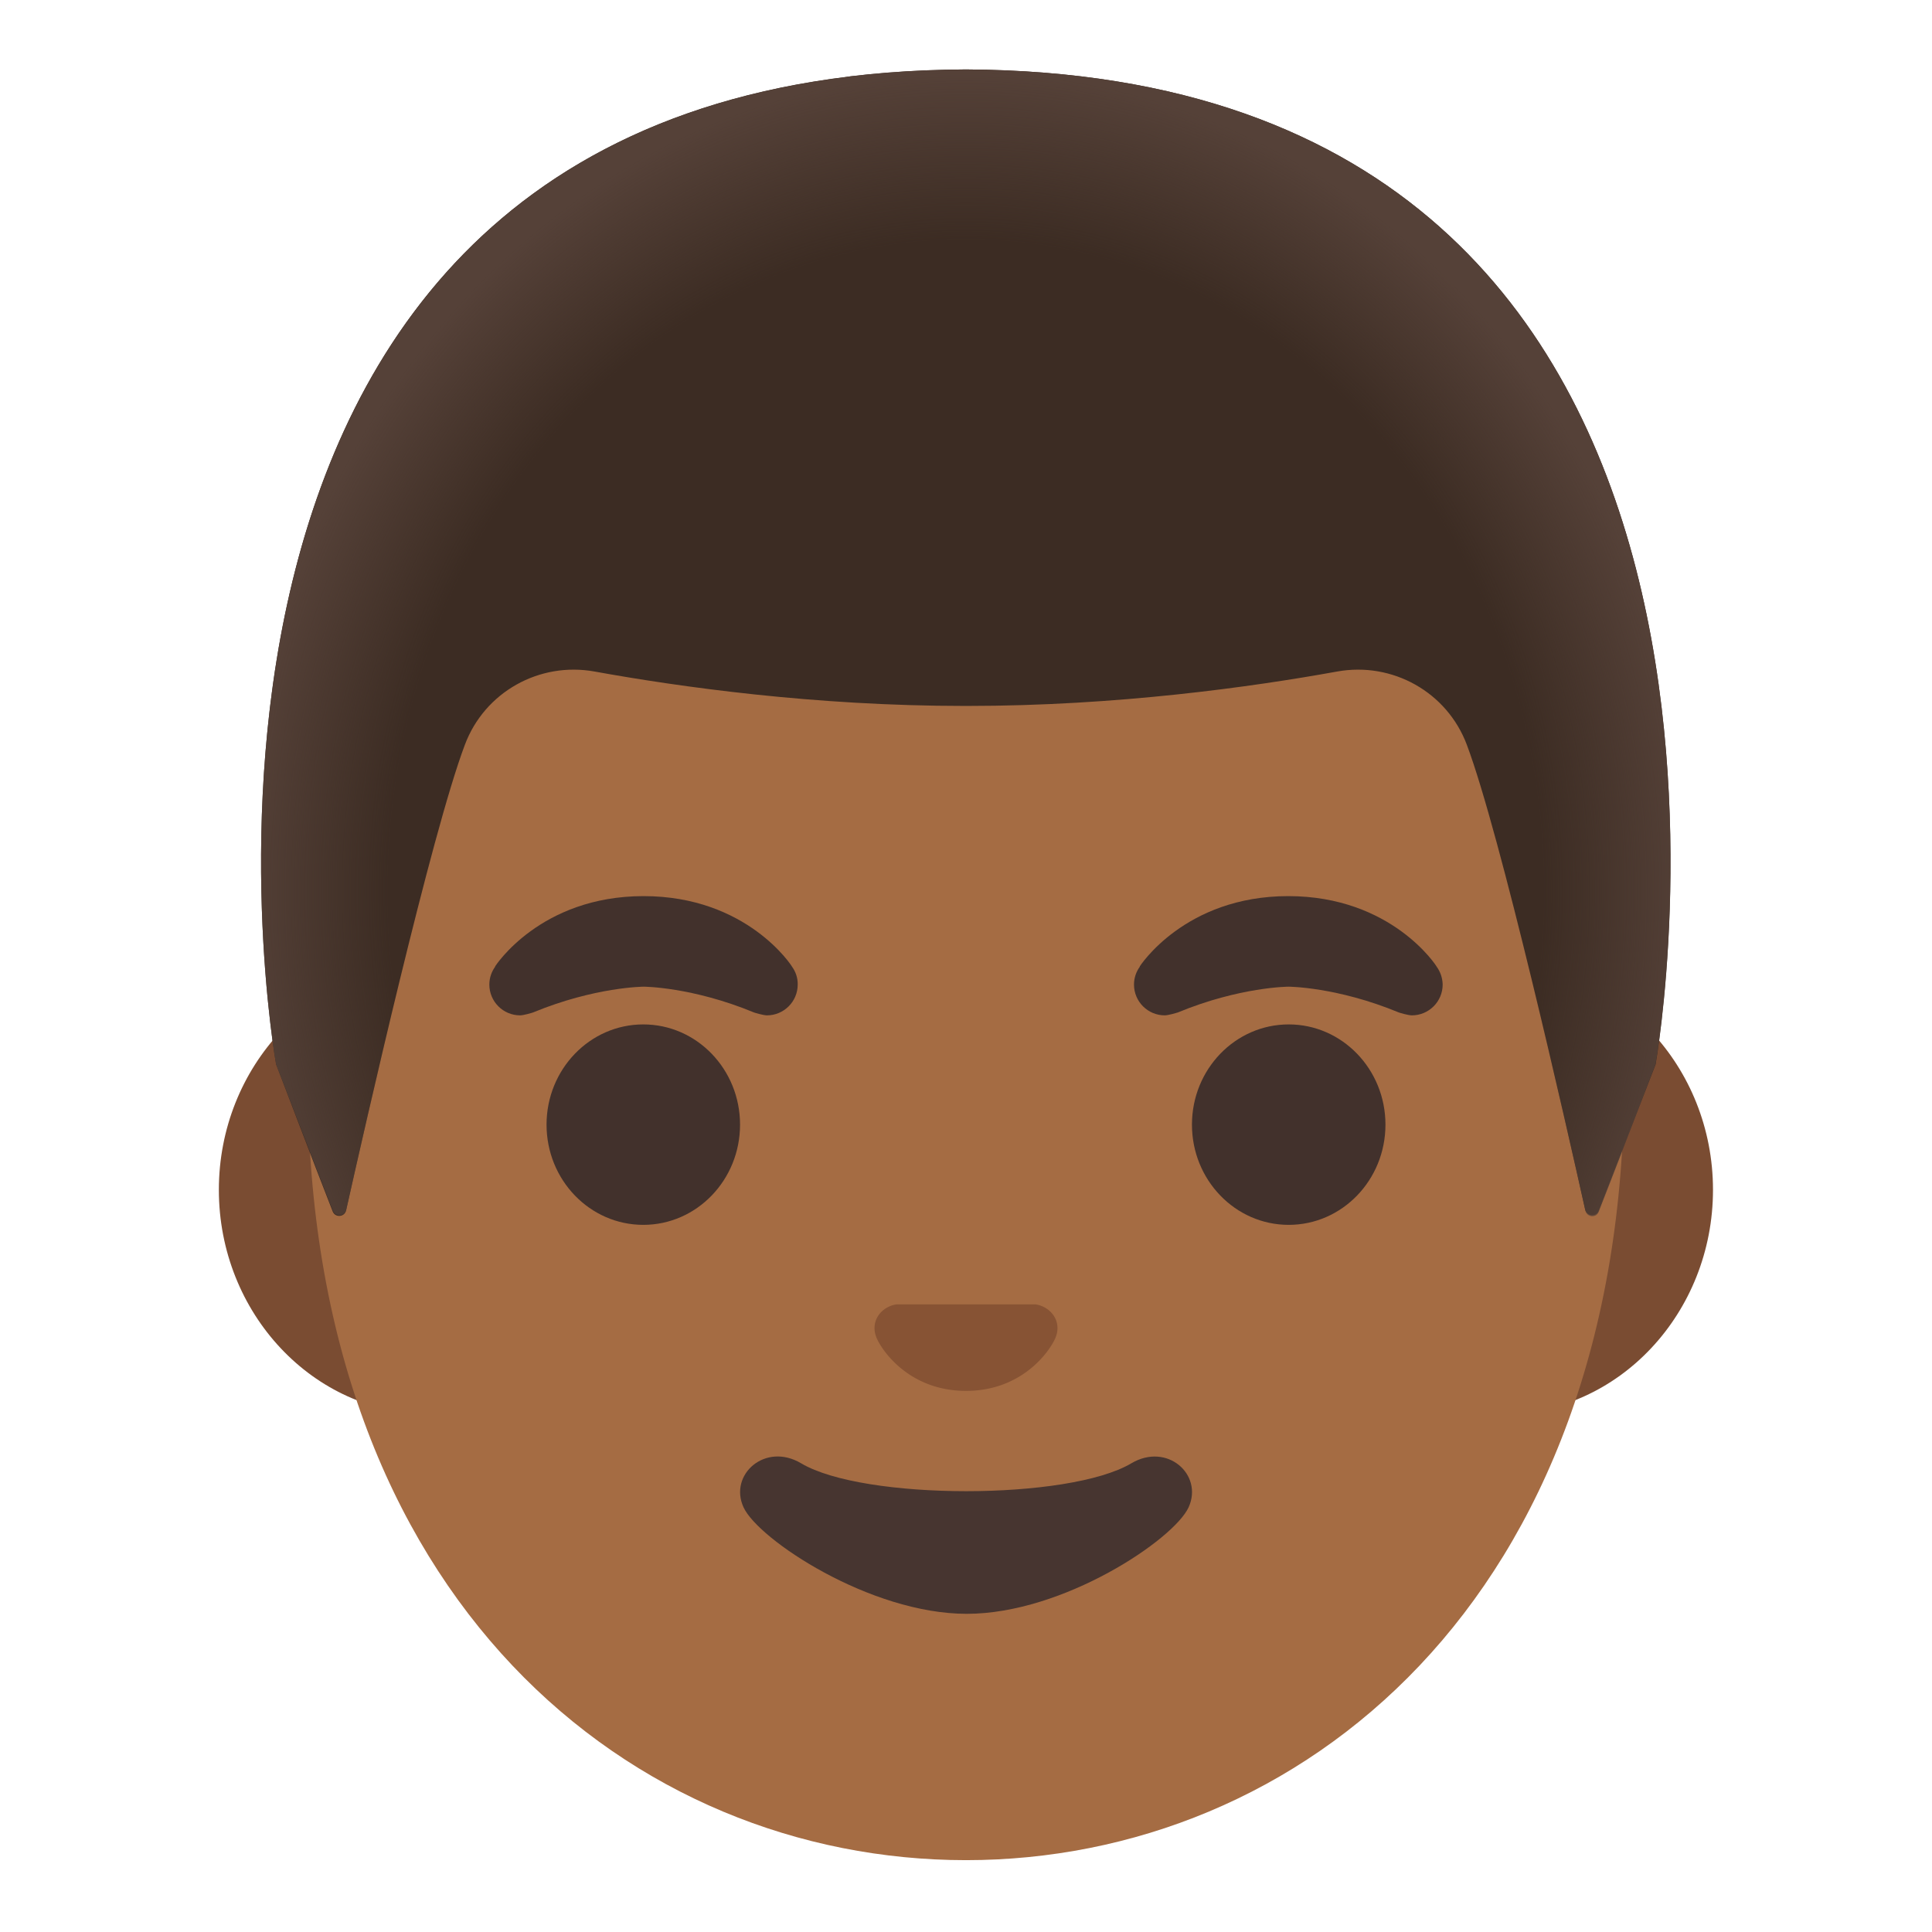 <?xml version="1.0" encoding="utf-8"?>
<svg width="800px" height="800px" viewBox="0 0 128 128" xmlns="http://www.w3.org/2000/svg" xmlns:xlink="http://www.w3.org/1999/xlink" aria-hidden="true" role="img" class="iconify iconify--noto" preserveAspectRatio="xMidYMid meet">
<path d="M99.54 63.98h-71.1c-7.67 0-13.94 6.68-13.94 14.85s6.27 14.85 13.94 14.85h71.11c7.67 0 13.94-6.68 13.94-14.85s-6.28-14.85-13.95-14.85z" fill="#7a4c32">
</path>
<path d="M64 12.39c-22.64 0-43.61 24.21-43.61 59.06c0 34.66 21.61 51.79 43.61 51.79s43.61-17.13 43.61-51.79c0-34.84-20.97-59.06-43.61-59.06z" fill="#a56c43">
</path>
<g fill="#42312c">
<ellipse cx="42.62" cy="74.51" rx="6.41" ry="6.64">
</ellipse>
<ellipse cx="85.38" cy="74.51" rx="6.41" ry="6.64">
</ellipse>
</g>
<path d="M69.02 86.53a1.63 1.63 0 0 0-.42-.11h-9.2c-.14.02-.28.05-.42.11c-.83.34-1.29 1.2-.9 2.12c.4.92 2.23 3.5 5.92 3.5s5.52-2.58 5.92-3.5c.39-.91-.07-1.78-.9-2.12z" fill="#875334">
</path>
<path d="M74.95 96.95c-4.14 2.46-17.73 2.46-21.87 0c-2.38-1.42-4.81.75-3.82 2.91c.97 2.13 8.38 7.06 14.79 7.06s13.73-4.93 14.7-7.06c.98-2.16-1.42-4.32-3.8-2.91z" fill="#473530">
</path>
<path d="M64 4.6h-.04c-57.44.31-45.67 65.91-45.67 65.91s2.58 6.77 3.75 9.75c.17.43.79.38.89-.07c1.23-5.49 5.64-24.94 7.87-30.85c1.31-3.49 4.93-5.51 8.59-4.85c5.63 1.02 14.6 2.28 24.49 2.28h.22c9.89 0 18.86-1.26 24.49-2.28c3.66-.66 7.28 1.36 8.59 4.85c2.22 5.89 6.6 25.23 7.84 30.8c.1.45.73.5.9.07l3.77-9.69C109.68 70.51 121.45 4.91 64 4.6z" fill="#3c2c23">
</path>
<radialGradient id="IconifyId17ecdb2904d178eab12258" cx="63.984" cy="68.951" r="48.156" gradientTransform="matrix(1 0 0 -1.128 0 136.838)" gradientUnits="userSpaceOnUse">
<stop offset=".794" stop-color="#554138" stop-opacity="0">
</stop>
<stop offset="1" stop-color="#554138">
</stop>
</radialGradient>
<path d="M109.68 70.51S121.45 4.9 64 4.6h-.04c-.89.01-1.77.03-2.63.06c-1.71.07-3.36.2-4.95.39c-.02 0-.03 0-.05.01c-.11.01-.21.03-.33.05c-48.35 6.08-37.71 65.4-37.71 65.4l3.76 9.7c.17.43.79.39.89-.06c1.24-5.54 5.64-24.91 7.86-30.81c1.31-3.49 4.93-5.51 8.59-4.85c5.63 1.02 14.6 2.28 24.49 2.28h.22c9.89 0 18.86-1.26 24.49-2.28c3.66-.66 7.28 1.36 8.59 4.85c2.23 5.92 6.64 25.41 7.86 30.87c.1.45.72.5.88.07c1.17-2.97 3.76-9.77 3.76-9.77z" fill="url(#IconifyId17ecdb2904d178eab12258)">
</path>
<g fill="#42312c">
<path d="M95.18 64.04c.01-.01-2.96-4.67-9.83-4.67s-9.84 4.66-9.84 4.66l.01.01c-.24.33-.39.74-.39 1.19c0 1.12.91 2.04 2.04 2.04c.23 0 .8-.17.86-.19c4.11-1.7 7.34-1.71 7.34-1.71s3.2.01 7.31 1.71c.05.02.62.19.86.19c1.12 0 2.04-.91 2.04-2.04c-.01-.45-.16-.86-.4-1.19z">
</path>
<path d="M52.47 64.04c.01-.01-2.96-4.67-9.83-4.67s-9.84 4.66-9.84 4.66l.01.01c-.24.33-.39.74-.39 1.19c0 1.12.91 2.04 2.04 2.04c.23 0 .8-.17.85-.19c4.12-1.7 7.34-1.71 7.34-1.71s3.2.01 7.31 1.71c.05.02.62.19.85.19c1.12 0 2.04-.91 2.04-2.04c.01-.45-.14-.86-.38-1.19z">
</path>
</g>
</svg>